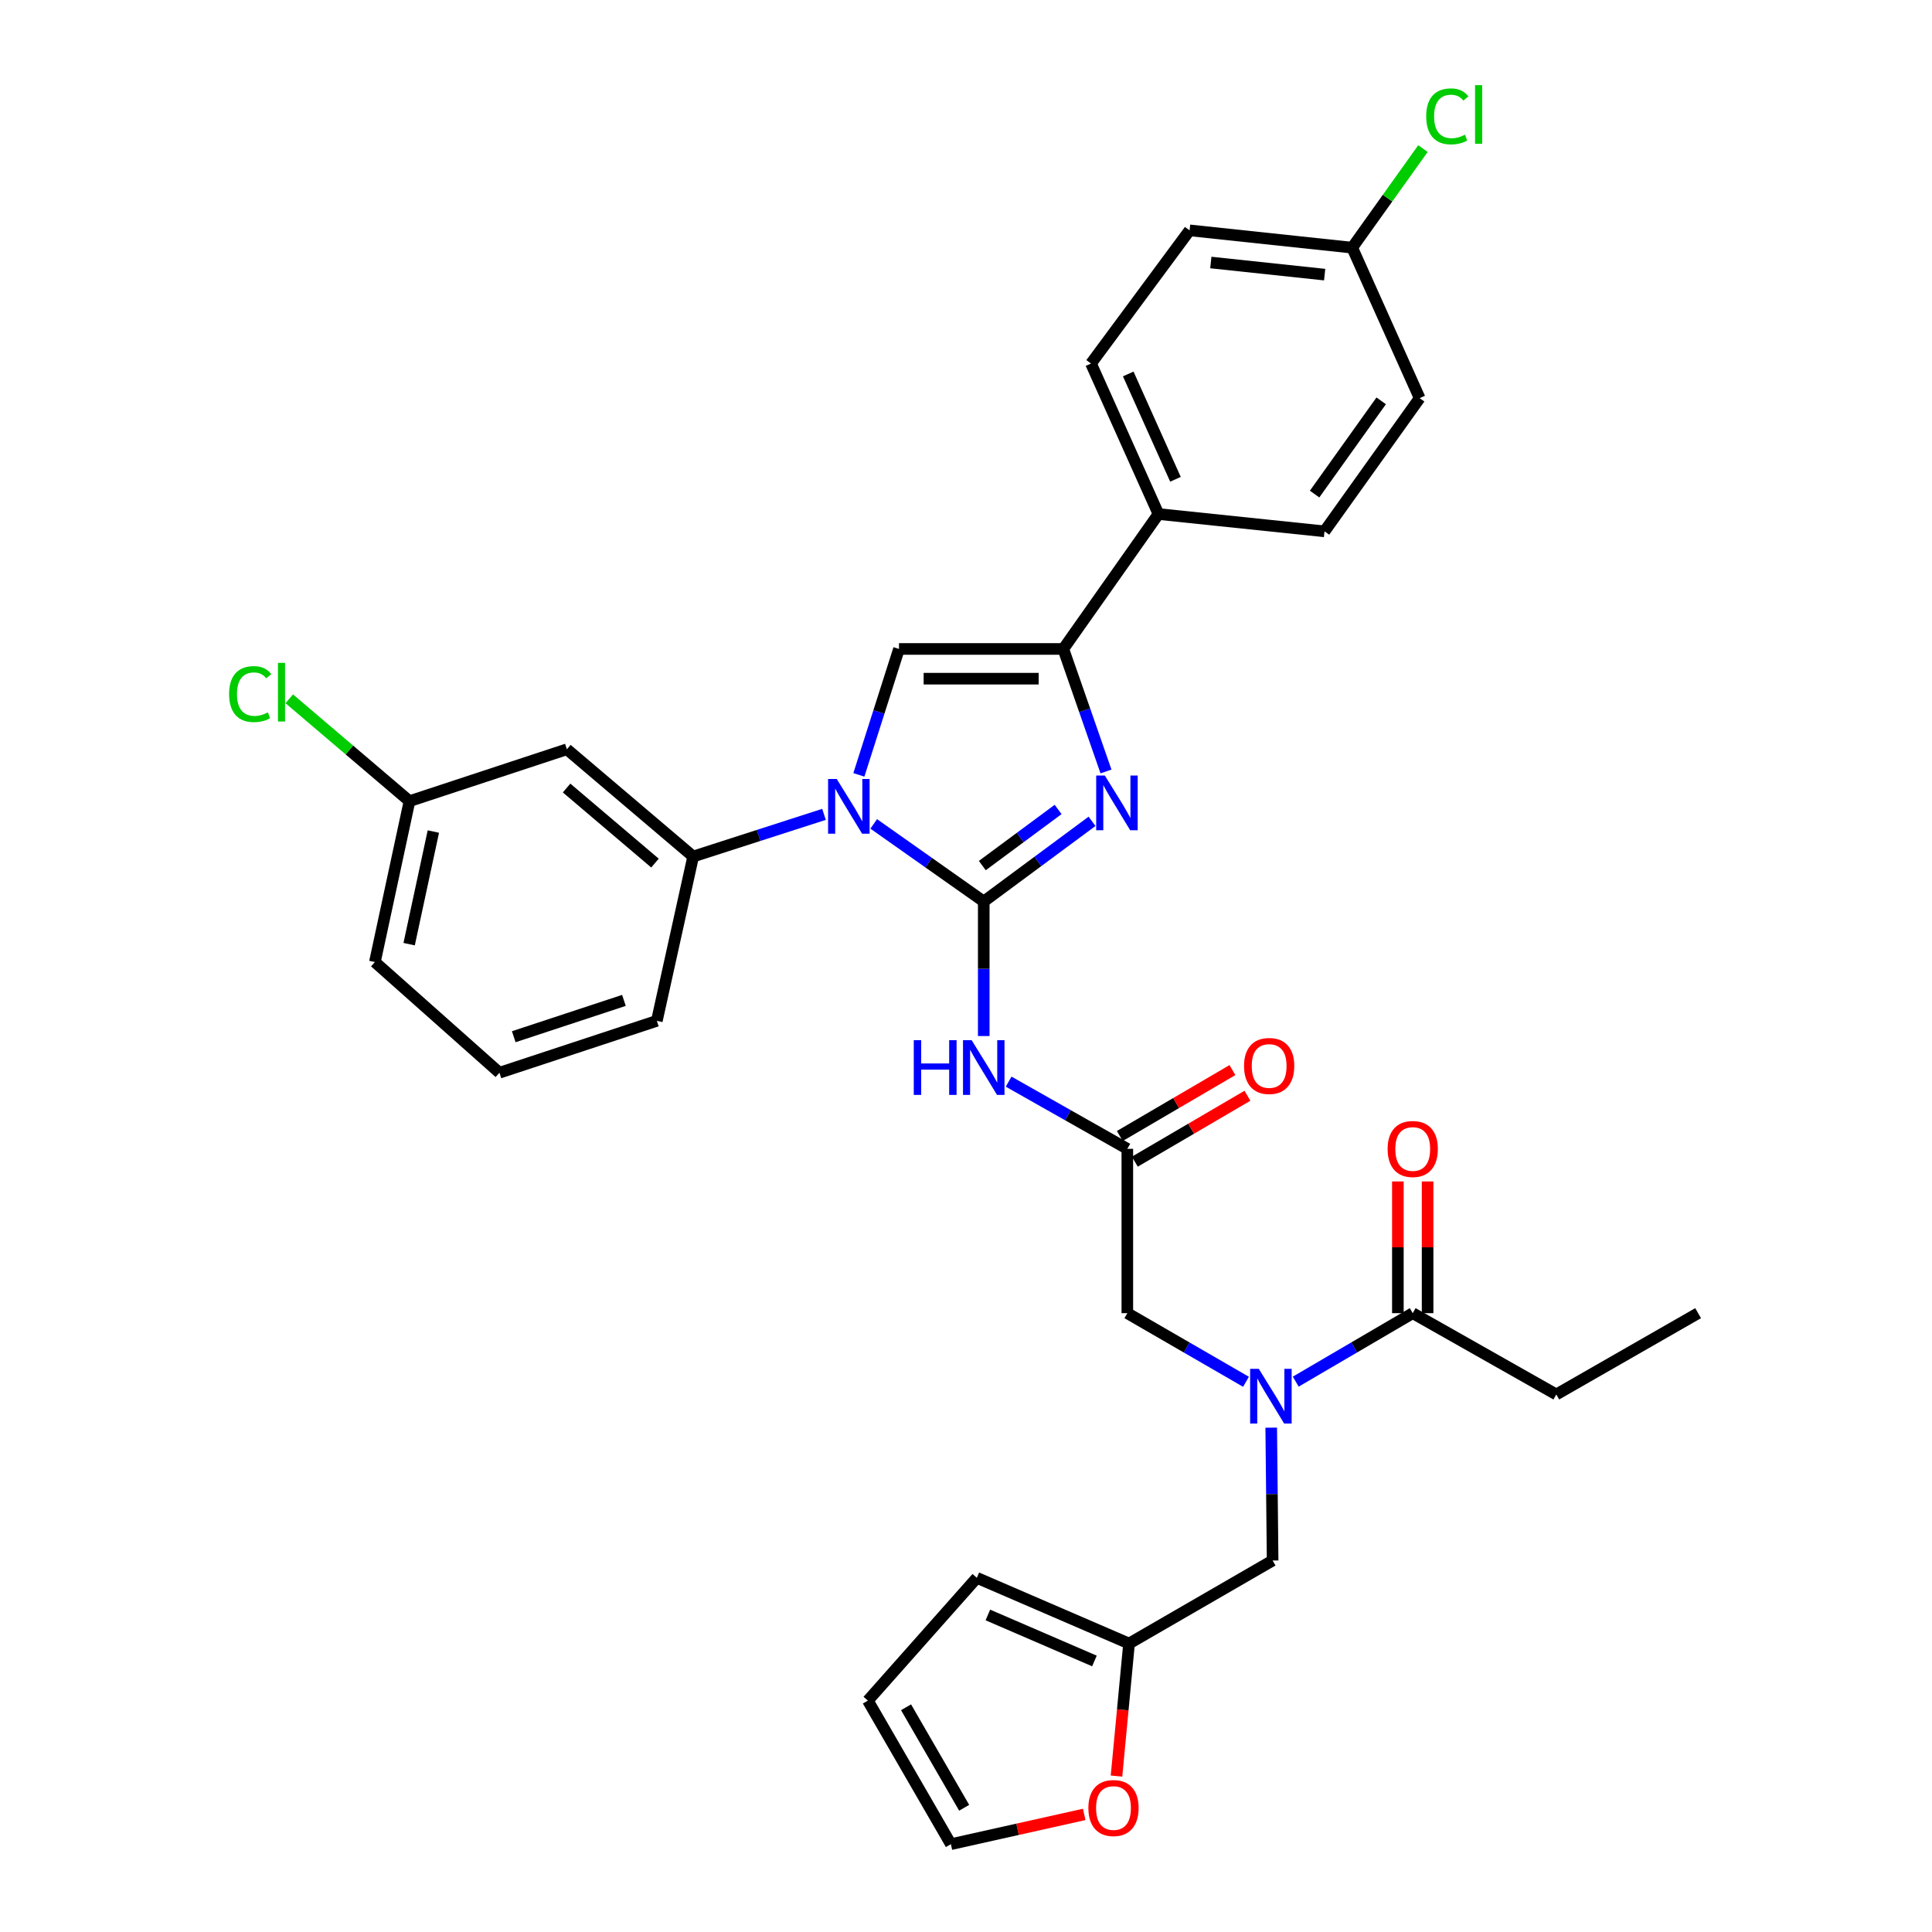 <?xml version='1.0' encoding='iso-8859-1'?>
<svg version='1.1' baseProfile='full'
              xmlns='http://www.w3.org/2000/svg'
                      xmlns:rdkit='http://www.rdkit.org/xml'
                      xmlns:xlink='http://www.w3.org/1999/xlink'
                  xml:space='preserve'
width='1000px' height='1000px' viewBox='0 0 1000 1000'>
<!-- END OF HEADER -->
<rect style='opacity:1.0;fill:#FFFFFF;stroke:none' width='1000' height='1000' x='0' y='0'> </rect>
<path class='bond-0' d='M 644.924,715.214 L 614.214,697.454' style='fill:none;fill-rule:evenodd;stroke:#0000FF;stroke-width:6px;stroke-linecap:butt;stroke-linejoin:miter;stroke-opacity:1' />
<path class='bond-0' d='M 614.214,697.454 L 583.503,679.695' style='fill:none;fill-rule:evenodd;stroke:#000000;stroke-width:6px;stroke-linecap:butt;stroke-linejoin:miter;stroke-opacity:1' />
<path class='bond-1' d='M 670.677,715.135 L 700.953,697.415' style='fill:none;fill-rule:evenodd;stroke:#0000FF;stroke-width:6px;stroke-linecap:butt;stroke-linejoin:miter;stroke-opacity:1' />
<path class='bond-1' d='M 700.953,697.415 L 731.229,679.695' style='fill:none;fill-rule:evenodd;stroke:#000000;stroke-width:6px;stroke-linecap:butt;stroke-linejoin:miter;stroke-opacity:1' />
<path class='bond-2' d='M 657.982,738.952 L 658.345,773.335' style='fill:none;fill-rule:evenodd;stroke:#0000FF;stroke-width:6px;stroke-linecap:butt;stroke-linejoin:miter;stroke-opacity:1' />
<path class='bond-2' d='M 658.345,773.335 L 658.708,807.718' style='fill:none;fill-rule:evenodd;stroke:#000000;stroke-width:6px;stroke-linecap:butt;stroke-linejoin:miter;stroke-opacity:1' />
<path class='bond-3' d='M 805.536,721.768 L 878.946,679.695' style='fill:none;fill-rule:evenodd;stroke:#000000;stroke-width:6px;stroke-linecap:butt;stroke-linejoin:miter;stroke-opacity:1' />
<path class='bond-4' d='M 805.536,721.768 L 731.229,679.695' style='fill:none;fill-rule:evenodd;stroke:#000000;stroke-width:6px;stroke-linecap:butt;stroke-linejoin:miter;stroke-opacity:1' />
<path class='bond-5' d='M 738.922,679.695 L 738.922,645.608' style='fill:none;fill-rule:evenodd;stroke:#000000;stroke-width:6px;stroke-linecap:butt;stroke-linejoin:miter;stroke-opacity:1' />
<path class='bond-5' d='M 738.922,645.608 L 738.922,611.521' style='fill:none;fill-rule:evenodd;stroke:#FF0000;stroke-width:6px;stroke-linecap:butt;stroke-linejoin:miter;stroke-opacity:1' />
<path class='bond-5' d='M 723.536,679.695 L 723.536,645.608' style='fill:none;fill-rule:evenodd;stroke:#000000;stroke-width:6px;stroke-linecap:butt;stroke-linejoin:miter;stroke-opacity:1' />
<path class='bond-5' d='M 723.536,645.608 L 723.536,611.521' style='fill:none;fill-rule:evenodd;stroke:#FF0000;stroke-width:6px;stroke-linecap:butt;stroke-linejoin:miter;stroke-opacity:1' />
<path class='bond-6' d='M 561.184,939.133 L 526.681,946.839' style='fill:none;fill-rule:evenodd;stroke:#FF0000;stroke-width:6px;stroke-linecap:butt;stroke-linejoin:miter;stroke-opacity:1' />
<path class='bond-6' d='M 526.681,946.839 L 492.177,954.545' style='fill:none;fill-rule:evenodd;stroke:#000000;stroke-width:6px;stroke-linecap:butt;stroke-linejoin:miter;stroke-opacity:1' />
<path class='bond-7' d='M 577.898,919.293 L 581.145,884.995' style='fill:none;fill-rule:evenodd;stroke:#FF0000;stroke-width:6px;stroke-linecap:butt;stroke-linejoin:miter;stroke-opacity:1' />
<path class='bond-7' d='M 581.145,884.995 L 584.392,850.697' style='fill:none;fill-rule:evenodd;stroke:#000000;stroke-width:6px;stroke-linecap:butt;stroke-linejoin:miter;stroke-opacity:1' />
<path class='bond-8' d='M 492.177,954.545 L 449.206,880.238' style='fill:none;fill-rule:evenodd;stroke:#000000;stroke-width:6px;stroke-linecap:butt;stroke-linejoin:miter;stroke-opacity:1' />
<path class='bond-8' d='M 499.051,935.697 L 468.972,883.682' style='fill:none;fill-rule:evenodd;stroke:#000000;stroke-width:6px;stroke-linecap:butt;stroke-linejoin:miter;stroke-opacity:1' />
<path class='bond-9' d='M 522.062,559.851 L 552.783,577.243' style='fill:none;fill-rule:evenodd;stroke:#0000FF;stroke-width:6px;stroke-linecap:butt;stroke-linejoin:miter;stroke-opacity:1' />
<path class='bond-9' d='M 552.783,577.243 L 583.503,594.634' style='fill:none;fill-rule:evenodd;stroke:#000000;stroke-width:6px;stroke-linecap:butt;stroke-linejoin:miter;stroke-opacity:1' />
<path class='bond-10' d='M 509.187,536.253 L 509.187,501.432' style='fill:none;fill-rule:evenodd;stroke:#0000FF;stroke-width:6px;stroke-linecap:butt;stroke-linejoin:miter;stroke-opacity:1' />
<path class='bond-10' d='M 509.187,501.432 L 509.187,466.612' style='fill:none;fill-rule:evenodd;stroke:#000000;stroke-width:6px;stroke-linecap:butt;stroke-linejoin:miter;stroke-opacity:1' />
<path class='bond-11' d='M 587.39,601.274 L 616.531,584.216' style='fill:none;fill-rule:evenodd;stroke:#000000;stroke-width:6px;stroke-linecap:butt;stroke-linejoin:miter;stroke-opacity:1' />
<path class='bond-11' d='M 616.531,584.216 L 645.673,567.158' style='fill:none;fill-rule:evenodd;stroke:#FF0000;stroke-width:6px;stroke-linecap:butt;stroke-linejoin:miter;stroke-opacity:1' />
<path class='bond-11' d='M 579.617,587.995 L 608.758,570.937' style='fill:none;fill-rule:evenodd;stroke:#000000;stroke-width:6px;stroke-linecap:butt;stroke-linejoin:miter;stroke-opacity:1' />
<path class='bond-11' d='M 608.758,570.937 L 637.9,553.879' style='fill:none;fill-rule:evenodd;stroke:#FF0000;stroke-width:6px;stroke-linecap:butt;stroke-linejoin:miter;stroke-opacity:1' />
<path class='bond-12' d='M 583.503,594.634 L 583.503,679.695' style='fill:none;fill-rule:evenodd;stroke:#000000;stroke-width:6px;stroke-linecap:butt;stroke-linejoin:miter;stroke-opacity:1' />
<path class='bond-13' d='M 452.235,426.448 L 480.711,446.53' style='fill:none;fill-rule:evenodd;stroke:#0000FF;stroke-width:6px;stroke-linecap:butt;stroke-linejoin:miter;stroke-opacity:1' />
<path class='bond-13' d='M 480.711,446.53 L 509.187,466.612' style='fill:none;fill-rule:evenodd;stroke:#000000;stroke-width:6px;stroke-linecap:butt;stroke-linejoin:miter;stroke-opacity:1' />
<path class='bond-14' d='M 444.552,401.07 L 454.936,368.483' style='fill:none;fill-rule:evenodd;stroke:#0000FF;stroke-width:6px;stroke-linecap:butt;stroke-linejoin:miter;stroke-opacity:1' />
<path class='bond-14' d='M 454.936,368.483 L 465.319,335.897' style='fill:none;fill-rule:evenodd;stroke:#000000;stroke-width:6px;stroke-linecap:butt;stroke-linejoin:miter;stroke-opacity:1' />
<path class='bond-15' d='M 426.503,421.511 L 392.64,432.423' style='fill:none;fill-rule:evenodd;stroke:#0000FF;stroke-width:6px;stroke-linecap:butt;stroke-linejoin:miter;stroke-opacity:1' />
<path class='bond-15' d='M 392.64,432.423 L 358.778,443.336' style='fill:none;fill-rule:evenodd;stroke:#000000;stroke-width:6px;stroke-linecap:butt;stroke-linejoin:miter;stroke-opacity:1' />
<path class='bond-16' d='M 509.187,466.612 L 537.215,445.865' style='fill:none;fill-rule:evenodd;stroke:#000000;stroke-width:6px;stroke-linecap:butt;stroke-linejoin:miter;stroke-opacity:1' />
<path class='bond-16' d='M 537.215,445.865 L 565.242,425.118' style='fill:none;fill-rule:evenodd;stroke:#0000FF;stroke-width:6px;stroke-linecap:butt;stroke-linejoin:miter;stroke-opacity:1' />
<path class='bond-16' d='M 508.441,448.021 L 528.06,433.498' style='fill:none;fill-rule:evenodd;stroke:#000000;stroke-width:6px;stroke-linecap:butt;stroke-linejoin:miter;stroke-opacity:1' />
<path class='bond-16' d='M 528.06,433.498 L 547.68,418.976' style='fill:none;fill-rule:evenodd;stroke:#0000FF;stroke-width:6px;stroke-linecap:butt;stroke-linejoin:miter;stroke-opacity:1' />
<path class='bond-17' d='M 572.46,399.311 L 561.415,367.604' style='fill:none;fill-rule:evenodd;stroke:#0000FF;stroke-width:6px;stroke-linecap:butt;stroke-linejoin:miter;stroke-opacity:1' />
<path class='bond-17' d='M 561.415,367.604 L 550.371,335.897' style='fill:none;fill-rule:evenodd;stroke:#000000;stroke-width:6px;stroke-linecap:butt;stroke-linejoin:miter;stroke-opacity:1' />
<path class='bond-18' d='M 550.371,335.897 L 599.616,266.06' style='fill:none;fill-rule:evenodd;stroke:#000000;stroke-width:6px;stroke-linecap:butt;stroke-linejoin:miter;stroke-opacity:1' />
<path class='bond-19' d='M 550.371,335.897 L 465.319,335.897' style='fill:none;fill-rule:evenodd;stroke:#000000;stroke-width:6px;stroke-linecap:butt;stroke-linejoin:miter;stroke-opacity:1' />
<path class='bond-19' d='M 537.614,351.283 L 478.077,351.283' style='fill:none;fill-rule:evenodd;stroke:#000000;stroke-width:6px;stroke-linecap:butt;stroke-linejoin:miter;stroke-opacity:1' />
<path class='bond-20' d='M 599.616,266.06 L 564.698,188.171' style='fill:none;fill-rule:evenodd;stroke:#000000;stroke-width:6px;stroke-linecap:butt;stroke-linejoin:miter;stroke-opacity:1' />
<path class='bond-20' d='M 608.418,248.083 L 583.975,193.561' style='fill:none;fill-rule:evenodd;stroke:#000000;stroke-width:6px;stroke-linecap:butt;stroke-linejoin:miter;stroke-opacity:1' />
<path class='bond-21' d='M 599.616,266.06 L 685.566,275.018' style='fill:none;fill-rule:evenodd;stroke:#000000;stroke-width:6px;stroke-linecap:butt;stroke-linejoin:miter;stroke-opacity:1' />
<path class='bond-22' d='M 564.698,188.171 L 615.729,119.232' style='fill:none;fill-rule:evenodd;stroke:#000000;stroke-width:6px;stroke-linecap:butt;stroke-linejoin:miter;stroke-opacity:1' />
<path class='bond-23' d='M 293.42,387.826 L 358.778,443.336' style='fill:none;fill-rule:evenodd;stroke:#000000;stroke-width:6px;stroke-linecap:butt;stroke-linejoin:miter;stroke-opacity:1' />
<path class='bond-23' d='M 293.264,407.879 L 339.014,446.737' style='fill:none;fill-rule:evenodd;stroke:#000000;stroke-width:6px;stroke-linecap:butt;stroke-linejoin:miter;stroke-opacity:1' />
<path class='bond-24' d='M 293.42,387.826 L 211.95,414.683' style='fill:none;fill-rule:evenodd;stroke:#000000;stroke-width:6px;stroke-linecap:butt;stroke-linejoin:miter;stroke-opacity:1' />
<path class='bond-25' d='M 358.778,443.336 L 339.981,528.388' style='fill:none;fill-rule:evenodd;stroke:#000000;stroke-width:6px;stroke-linecap:butt;stroke-linejoin:miter;stroke-opacity:1' />
<path class='bond-26' d='M 211.95,414.683 L 180.834,388.189' style='fill:none;fill-rule:evenodd;stroke:#000000;stroke-width:6px;stroke-linecap:butt;stroke-linejoin:miter;stroke-opacity:1' />
<path class='bond-26' d='M 180.834,388.189 L 149.719,361.694' style='fill:none;fill-rule:evenodd;stroke:#00CC00;stroke-width:6px;stroke-linecap:butt;stroke-linejoin:miter;stroke-opacity:1' />
<path class='bond-27' d='M 211.95,414.683 L 194.042,497.949' style='fill:none;fill-rule:evenodd;stroke:#000000;stroke-width:6px;stroke-linecap:butt;stroke-linejoin:miter;stroke-opacity:1' />
<path class='bond-27' d='M 224.306,430.408 L 211.77,488.694' style='fill:none;fill-rule:evenodd;stroke:#000000;stroke-width:6px;stroke-linecap:butt;stroke-linejoin:miter;stroke-opacity:1' />
<path class='bond-28' d='M 258.511,555.246 L 194.042,497.949' style='fill:none;fill-rule:evenodd;stroke:#000000;stroke-width:6px;stroke-linecap:butt;stroke-linejoin:miter;stroke-opacity:1' />
<path class='bond-29' d='M 258.511,555.246 L 339.981,528.388' style='fill:none;fill-rule:evenodd;stroke:#000000;stroke-width:6px;stroke-linecap:butt;stroke-linejoin:miter;stroke-opacity:1' />
<path class='bond-29' d='M 265.914,536.604 L 322.943,517.804' style='fill:none;fill-rule:evenodd;stroke:#000000;stroke-width:6px;stroke-linecap:butt;stroke-linejoin:miter;stroke-opacity:1' />
<path class='bond-30' d='M 685.566,275.018 L 734.81,206.079' style='fill:none;fill-rule:evenodd;stroke:#000000;stroke-width:6px;stroke-linecap:butt;stroke-linejoin:miter;stroke-opacity:1' />
<path class='bond-30' d='M 680.432,255.734 L 714.903,207.477' style='fill:none;fill-rule:evenodd;stroke:#000000;stroke-width:6px;stroke-linecap:butt;stroke-linejoin:miter;stroke-opacity:1' />
<path class='bond-31' d='M 699.892,128.191 L 734.81,206.079' style='fill:none;fill-rule:evenodd;stroke:#000000;stroke-width:6px;stroke-linecap:butt;stroke-linejoin:miter;stroke-opacity:1' />
<path class='bond-32' d='M 699.892,128.191 L 718.204,102.55' style='fill:none;fill-rule:evenodd;stroke:#000000;stroke-width:6px;stroke-linecap:butt;stroke-linejoin:miter;stroke-opacity:1' />
<path class='bond-32' d='M 718.204,102.55 L 736.517,76.909' style='fill:none;fill-rule:evenodd;stroke:#00CC00;stroke-width:6px;stroke-linecap:butt;stroke-linejoin:miter;stroke-opacity:1' />
<path class='bond-33' d='M 699.892,128.191 L 615.729,119.232' style='fill:none;fill-rule:evenodd;stroke:#000000;stroke-width:6px;stroke-linecap:butt;stroke-linejoin:miter;stroke-opacity:1' />
<path class='bond-33' d='M 685.639,142.147 L 626.725,135.876' style='fill:none;fill-rule:evenodd;stroke:#000000;stroke-width:6px;stroke-linecap:butt;stroke-linejoin:miter;stroke-opacity:1' />
<path class='bond-34' d='M 449.206,880.238 L 505.606,816.676' style='fill:none;fill-rule:evenodd;stroke:#000000;stroke-width:6px;stroke-linecap:butt;stroke-linejoin:miter;stroke-opacity:1' />
<path class='bond-35' d='M 505.606,816.676 L 584.392,850.697' style='fill:none;fill-rule:evenodd;stroke:#000000;stroke-width:6px;stroke-linecap:butt;stroke-linejoin:miter;stroke-opacity:1' />
<path class='bond-35' d='M 511.324,835.904 L 566.475,859.719' style='fill:none;fill-rule:evenodd;stroke:#000000;stroke-width:6px;stroke-linecap:butt;stroke-linejoin:miter;stroke-opacity:1' />
<path class='bond-36' d='M 584.392,850.697 L 658.708,807.718' style='fill:none;fill-rule:evenodd;stroke:#000000;stroke-width:6px;stroke-linecap:butt;stroke-linejoin:miter;stroke-opacity:1' />
<path  class='atom-0' d='M 651.55 708.506
L 660.83 723.506
Q 661.75 724.986, 663.23 727.666
Q 664.71 730.346, 664.79 730.506
L 664.79 708.506
L 668.55 708.506
L 668.55 736.826
L 664.67 736.826
L 654.71 720.426
Q 653.55 718.506, 652.31 716.306
Q 651.11 714.106, 650.75 713.426
L 650.75 736.826
L 647.07 736.826
L 647.07 708.506
L 651.55 708.506
' fill='#0000FF'/>
<path  class='atom-3' d='M 718.229 594.714
Q 718.229 587.914, 721.589 584.114
Q 724.949 580.314, 731.229 580.314
Q 737.509 580.314, 740.869 584.114
Q 744.229 587.914, 744.229 594.714
Q 744.229 601.594, 740.829 605.514
Q 737.429 609.394, 731.229 609.394
Q 724.989 609.394, 721.589 605.514
Q 718.229 601.634, 718.229 594.714
M 731.229 606.194
Q 735.549 606.194, 737.869 603.314
Q 740.229 600.394, 740.229 594.714
Q 740.229 589.154, 737.869 586.354
Q 735.549 583.514, 731.229 583.514
Q 726.909 583.514, 724.549 586.314
Q 722.229 589.114, 722.229 594.714
Q 722.229 600.434, 724.549 603.314
Q 726.909 606.194, 731.229 606.194
' fill='#FF0000'/>
<path  class='atom-5' d='M 563.34 935.829
Q 563.34 929.029, 566.7 925.229
Q 570.06 921.429, 576.34 921.429
Q 582.62 921.429, 585.98 925.229
Q 589.34 929.029, 589.34 935.829
Q 589.34 942.709, 585.94 946.629
Q 582.54 950.509, 576.34 950.509
Q 570.1 950.509, 566.7 946.629
Q 563.34 942.749, 563.34 935.829
M 576.34 947.309
Q 580.66 947.309, 582.98 944.429
Q 585.34 941.509, 585.34 935.829
Q 585.34 930.269, 582.98 927.469
Q 580.66 924.629, 576.34 924.629
Q 572.02 924.629, 569.66 927.429
Q 567.34 930.229, 567.34 935.829
Q 567.34 941.549, 569.66 944.429
Q 572.02 947.309, 576.34 947.309
' fill='#FF0000'/>
<path  class='atom-7' d='M 472.967 538.402
L 476.807 538.402
L 476.807 550.442
L 491.287 550.442
L 491.287 538.402
L 495.127 538.402
L 495.127 566.722
L 491.287 566.722
L 491.287 553.642
L 476.807 553.642
L 476.807 566.722
L 472.967 566.722
L 472.967 538.402
' fill='#0000FF'/>
<path  class='atom-7' d='M 502.927 538.402
L 512.207 553.402
Q 513.127 554.882, 514.607 557.562
Q 516.087 560.242, 516.167 560.402
L 516.167 538.402
L 519.927 538.402
L 519.927 566.722
L 516.047 566.722
L 506.087 550.322
Q 504.927 548.402, 503.687 546.202
Q 502.487 544.002, 502.127 543.322
L 502.127 566.722
L 498.447 566.722
L 498.447 538.402
L 502.927 538.402
' fill='#0000FF'/>
<path  class='atom-9' d='M 643.913 551.744
Q 643.913 544.944, 647.273 541.144
Q 650.633 537.344, 656.913 537.344
Q 663.193 537.344, 666.553 541.144
Q 669.913 544.944, 669.913 551.744
Q 669.913 558.624, 666.513 562.544
Q 663.113 566.424, 656.913 566.424
Q 650.673 566.424, 647.273 562.544
Q 643.913 558.664, 643.913 551.744
M 656.913 563.224
Q 661.233 563.224, 663.553 560.344
Q 665.913 557.424, 665.913 551.744
Q 665.913 546.184, 663.553 543.384
Q 661.233 540.544, 656.913 540.544
Q 652.593 540.544, 650.233 543.344
Q 647.913 546.144, 647.913 551.744
Q 647.913 557.464, 650.233 560.344
Q 652.593 563.224, 656.913 563.224
' fill='#FF0000'/>
<path  class='atom-11' d='M 433.099 403.207
L 442.379 418.207
Q 443.299 419.687, 444.779 422.367
Q 446.259 425.047, 446.339 425.207
L 446.339 403.207
L 450.099 403.207
L 450.099 431.527
L 446.219 431.527
L 436.259 415.127
Q 435.099 413.207, 433.859 411.007
Q 432.659 408.807, 432.299 408.127
L 432.299 431.527
L 428.619 431.527
L 428.619 403.207
L 433.099 403.207
' fill='#0000FF'/>
<path  class='atom-13' d='M 571.867 401.421
L 581.147 416.421
Q 582.067 417.901, 583.547 420.581
Q 585.027 423.261, 585.107 423.421
L 585.107 401.421
L 588.867 401.421
L 588.867 429.741
L 584.987 429.741
L 575.027 413.341
Q 573.867 411.421, 572.627 409.221
Q 571.427 407.021, 571.067 406.341
L 571.067 429.741
L 567.387 429.741
L 567.387 401.421
L 571.867 401.421
' fill='#0000FF'/>
<path  class='atom-21' d='M 118.583 359.255
Q 118.583 352.215, 121.863 348.535
Q 125.183 344.815, 131.463 344.815
Q 137.303 344.815, 140.423 348.935
L 137.783 351.095
Q 135.503 348.095, 131.463 348.095
Q 127.183 348.095, 124.903 350.975
Q 122.663 353.815, 122.663 359.255
Q 122.663 364.855, 124.983 367.735
Q 127.343 370.615, 131.903 370.615
Q 135.023 370.615, 138.663 368.735
L 139.783 371.735
Q 138.303 372.695, 136.063 373.255
Q 133.823 373.815, 131.343 373.815
Q 125.183 373.815, 121.863 370.055
Q 118.583 366.295, 118.583 359.255
' fill='#00CC00'/>
<path  class='atom-21' d='M 143.863 343.095
L 147.543 343.095
L 147.543 373.455
L 143.863 373.455
L 143.863 343.095
' fill='#00CC00'/>
<path  class='atom-29' d='M 738.208 60.231
Q 738.208 53.191, 741.488 49.511
Q 744.808 45.791, 751.088 45.791
Q 756.928 45.791, 760.048 49.911
L 757.408 52.071
Q 755.128 49.071, 751.088 49.071
Q 746.808 49.071, 744.528 51.951
Q 742.288 54.791, 742.288 60.231
Q 742.288 65.831, 744.608 68.711
Q 746.968 71.591, 751.528 71.591
Q 754.648 71.591, 758.288 69.711
L 759.408 72.711
Q 757.928 73.671, 755.688 74.231
Q 753.448 74.791, 750.968 74.791
Q 744.808 74.791, 741.488 71.031
Q 738.208 67.271, 738.208 60.231
' fill='#00CC00'/>
<path  class='atom-29' d='M 763.488 44.071
L 767.168 44.071
L 767.168 74.431
L 763.488 74.431
L 763.488 44.071
' fill='#00CC00'/>
</svg>
